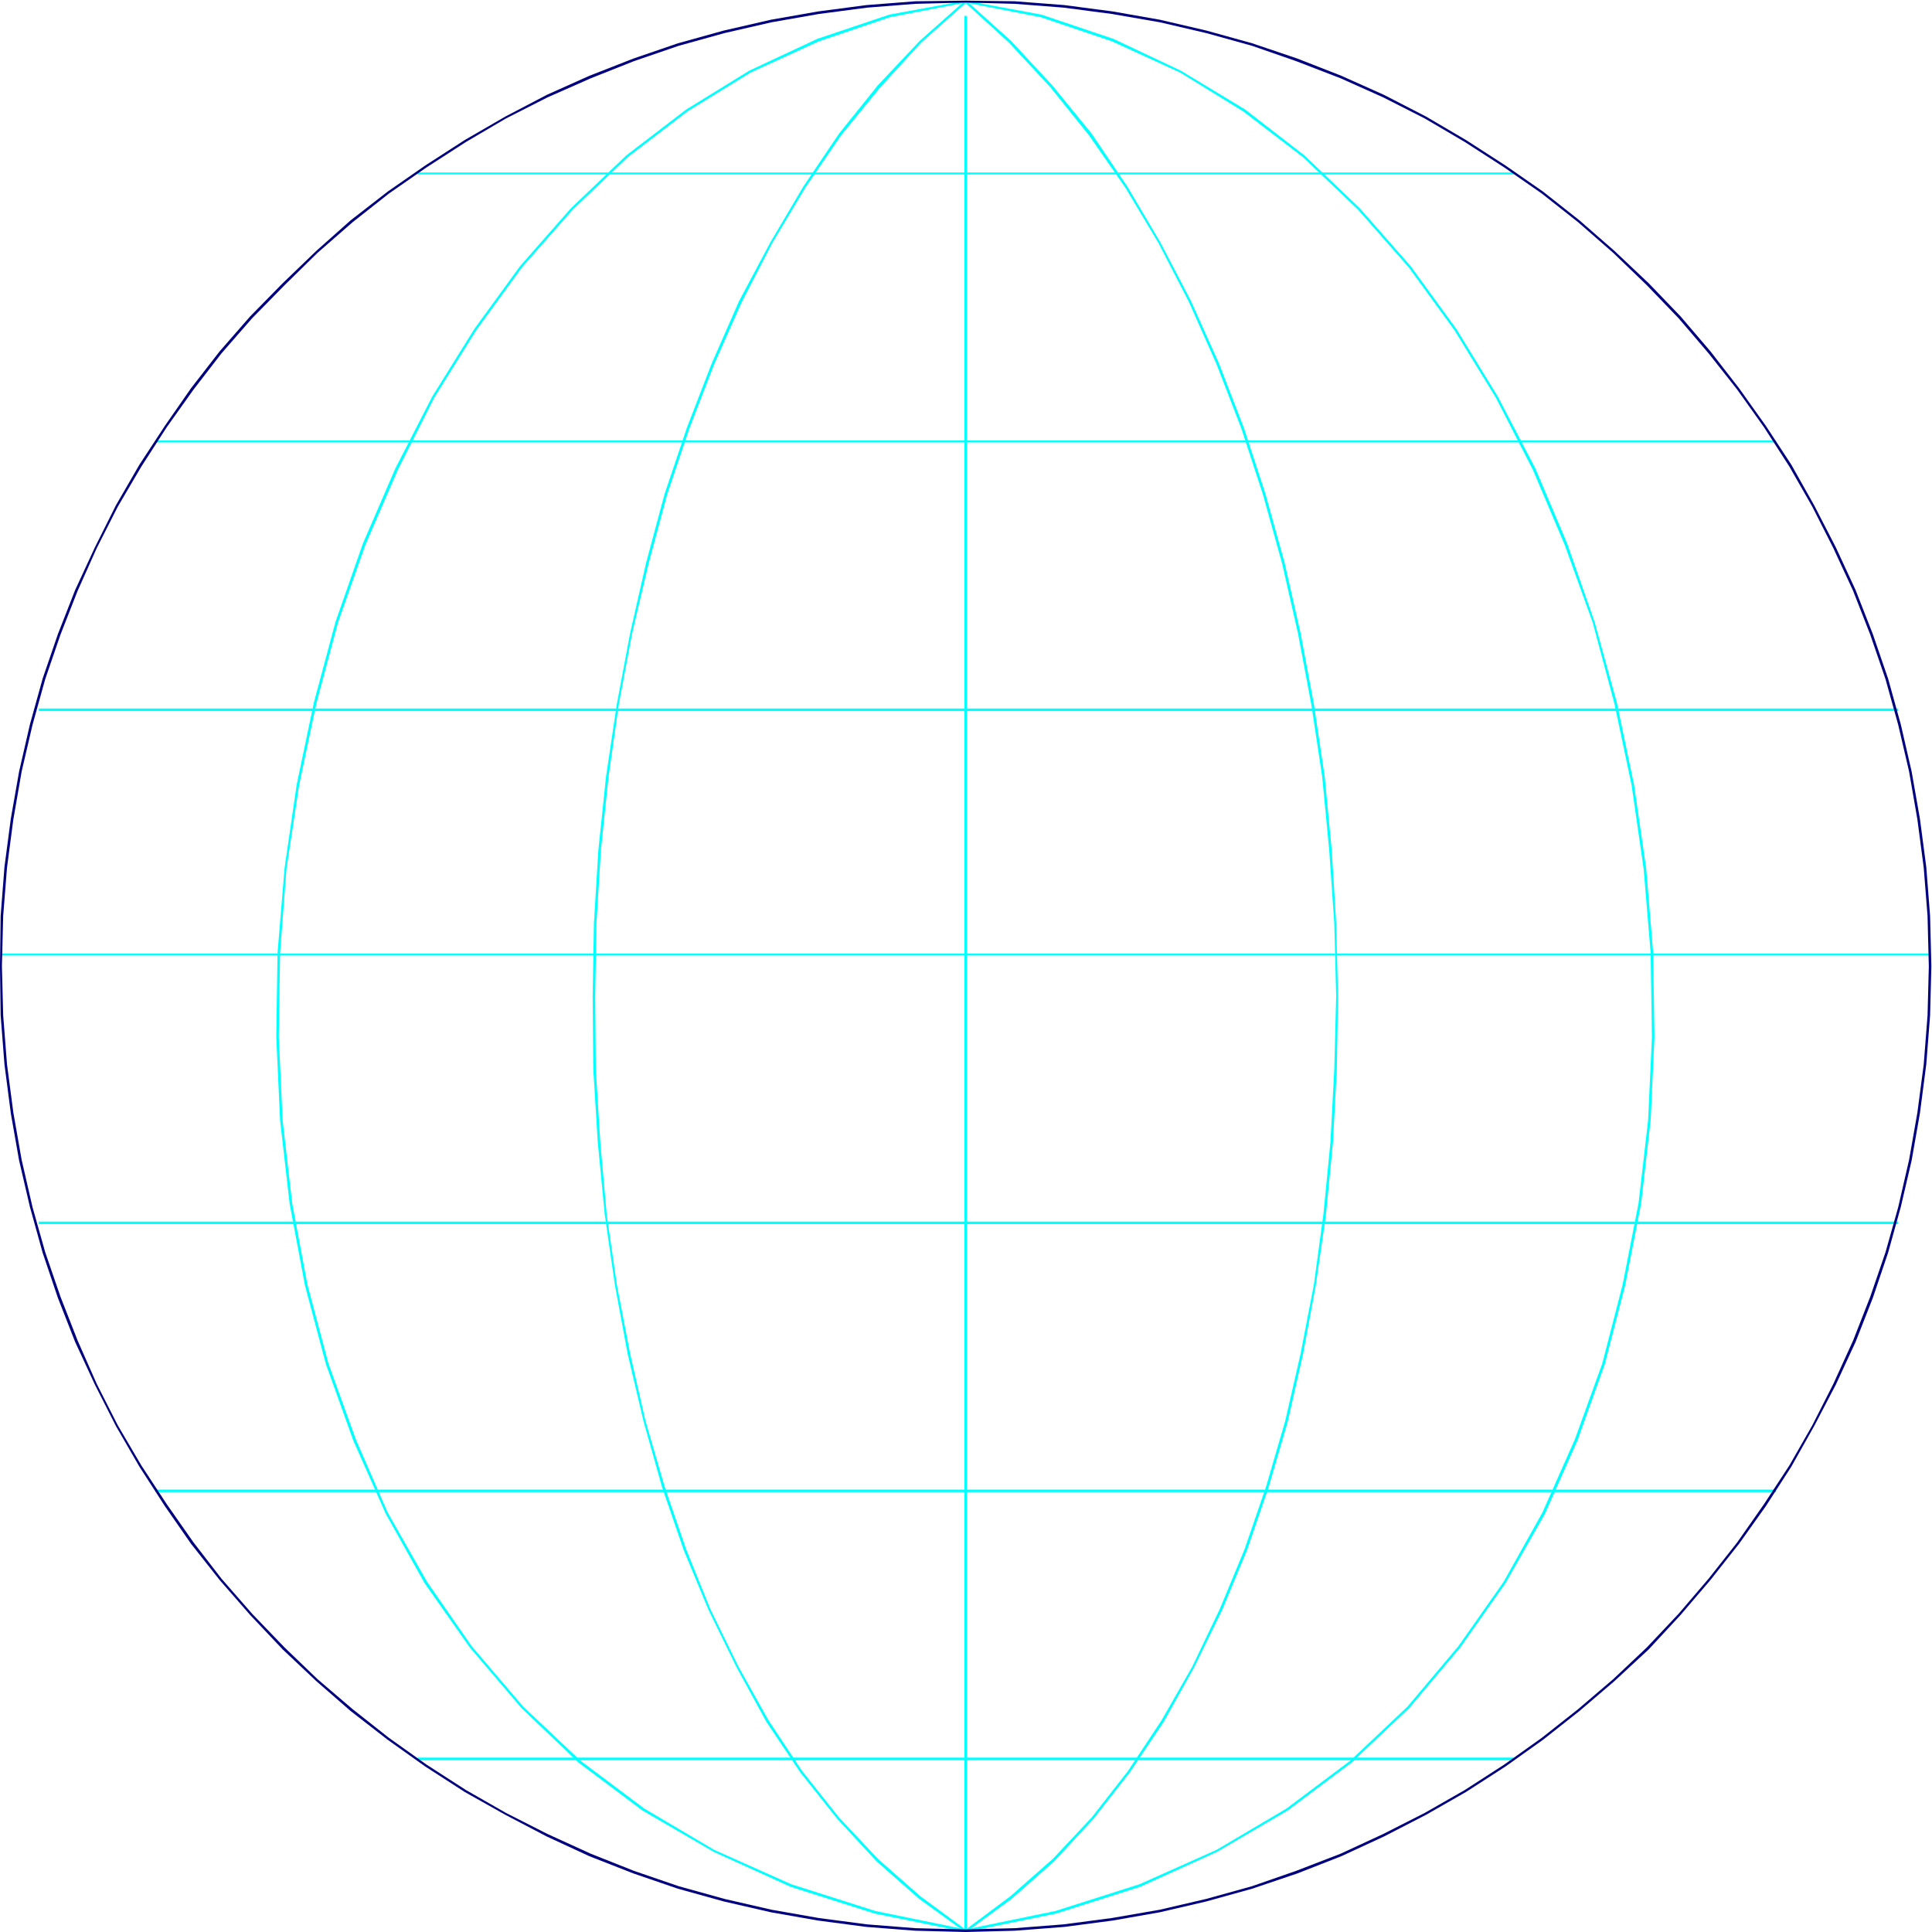 <svg xmlns="http://www.w3.org/2000/svg" fill-rule="evenodd" height="490.455" preserveAspectRatio="none" stroke-linecap="round" viewBox="0 0 3035 3035" width="490.455"><style>.brush1{fill:#0ff}.pen1{stroke:none}</style><path class="pen1 brush1" d="m1516 4 69 63 65 70 61 76 57 82 52 87 48 93 43 97 39 101 34 104 30 108 25 110 21 112 17 113 11 115 8 115 3 115-3 115-6 114-11 113-15 111-21 109-24 105-30 103-34 99-39 94-43 90-48 84-53 80-57 73-61 65-67 59-71 53 2 3 71-52 67-59 62-67 57-73 53-79 48-86 44-90 39-94 34-99 30-103 24-106 20-108 16-111 11-114 6-114 2-115-3-115-7-115-11-115-17-114-21-112-25-110-30-108-34-104-39-101-44-98-48-92-52-88-56-83-62-76-65-70-70-63-2 3z"/><path class="pen1 brush1" d="m1517 4 118 23 112 38 107 49 99 61 94 72 86 82 80 91 72 99 65 106 58 113 50 118 44 122 34 127 27 128 19 132 11 132 2 132-6 131-15 130-25 128-32 124-43 119-51 115-61 109-71 101-80 95-90 85-100 75-110 65-121 54-132 42-141 29v4l142-29 132-42 121-55 111-65 100-75 91-86 80-95 71-101 62-109 51-115 43-120 32-124 25-128 15-131 6-131-2-132-11-133-19-131-27-129-35-127-43-123-50-118-59-113-65-106-72-99-80-91-87-83-93-72-101-61-106-50-113-38-119-22v3z"/><path class="pen1 brush1" d="m1516 1-71 63-66 70-61 76-56 83-52 88-49 92-43 98-39 101-35 104-29 108-25 110-21 112-17 114-12 115-7 115-2 115 1 115 7 114 11 114 16 111 20 108 25 106 29 103 34 99 39 94 44 90 47 86 53 79 58 73 62 67 67 59 72 52 2-3-72-53-67-59-61-65-58-73-53-80-47-84-44-90-38-94-34-99-30-103-24-105-21-109-16-111-10-113-7-114-1-115 2-115 7-115 12-115 16-113 21-112 26-110 29-108 35-104 39-101 43-97 48-93 52-87 56-82 62-76 64-70 71-63-2-3z"/><path class="pen1 brush1" d="m1517 1-120 22-113 38-107 50-99 61-94 72-87 83-80 91-72 99-66 106-58 113-51 118-43 123-34 127-27 129-19 131-11 133-2 132 6 131 15 131 24 128 33 124 43 120 51 115 61 109 71 101 81 95 90 86 100 75 112 65 121 55 132 42 143 29v-4l-142-29-132-42-121-54-110-65-100-75-90-85-81-95-70-101-62-109-50-115-43-119-33-124-24-128-15-130-6-131 2-132 10-132 20-132 27-128 34-127 43-122 51-118 57-113 66-106 72-99 80-91 86-82 94-72 99-61 107-49 112-38 119-23V1z"/><path class="pen1 brush1" d="M1515 25v3008h4V25h-4z"/><path class="pen1 brush1" d="M2 1501h3030v-3H2v3zm59 422h2921v-4H61v4zm183 421h2546v-4H244v4zm412 421h1722v-4H656v4zM61 1117h2921v-4H61v4zm183-422h2546v-3H244v3zm412-421h1722v-3H656v3z"/><path class="pen1" d="m1517 1-79 1-77 6-76 10-74 13-74 17-72 20-70 24-69 27-67 30-65 34-64 37-62 40-59 41-58 45-54 48-53 51-51 52-48 55-45 58-41 59-40 61-37 64-33 66-31 67-27 69-24 70-20 72-17 74-13 74-10 76-6 77-1 79h3l2-79 6-76 10-76 13-75 17-73 20-72 24-70 27-69 30-67 33-65 37-63 40-62 42-59 44-57 48-55 51-52 52-51 55-48 57-45 59-41 62-40 63-37 65-33 68-30 68-27 70-24 72-20 74-17 74-13 76-10 76-6 79-2V1zM0 1518l1 77 6 77 10 77 13 74 17 73 20 72 24 71 27 69 31 67 33 65 37 64 40 62 41 59 45 57 48 55 51 54 53 50 54 47 58 45 59 42 62 40 64 36 65 34 67 31 69 27 70 24 72 20 74 17 74 13 76 10 77 6 79 2v-4l-79-2-76-6-76-10-74-13-74-17-72-20-70-24-68-27-68-31-65-33-63-36-62-40-59-42-57-45-55-47-52-50-51-53-48-55-44-57-42-60-40-61-37-63-33-65-30-68-27-69-24-70-20-71-17-74-13-74-10-76-6-77-2-77H0zm1517 1517 77-2 78-6 76-10 74-13 73-17 72-20 71-24 69-27 67-31 66-34 63-36 62-40 59-42 57-45 55-47 54-50 50-54 47-55 45-57 42-59 40-62 36-64 34-65 31-67 27-69 24-71 20-72 17-73 13-74 10-77 6-77 2-77h-4l-2 77-6 77-10 76-13 74-17 74-20 71-24 70-27 69-31 68-33 65-36 63-40 61-42 60-45 57-47 55-50 53-53 50-55 47-57 45-59 42-62 40-63 36-65 33-67 31-70 27-69 24-72 20-73 17-75 13-76 10-77 6-77 2v4zm1517-1517-2-79-6-77-10-76-13-74-17-74-20-72-24-70-27-69-31-67-34-66-36-64-40-61-42-59-45-58-47-55-50-52-54-51-55-48-57-45-59-41-62-40-63-37-66-34-67-30-69-27-71-24-72-20-73-17-74-13-76-10-78-6-77-1v3l77 2 77 6 76 10 75 13 73 17 72 20 69 24 70 27 67 30 65 33 63 37 62 40 59 41 57 45 55 48 53 51 50 52 47 55 45 57 42 59 40 62 36 63 33 65 31 67 27 69 24 70 20 72 17 73 13 75 10 76 6 76 2 79h4z" style="fill:#00007f"/></svg>
